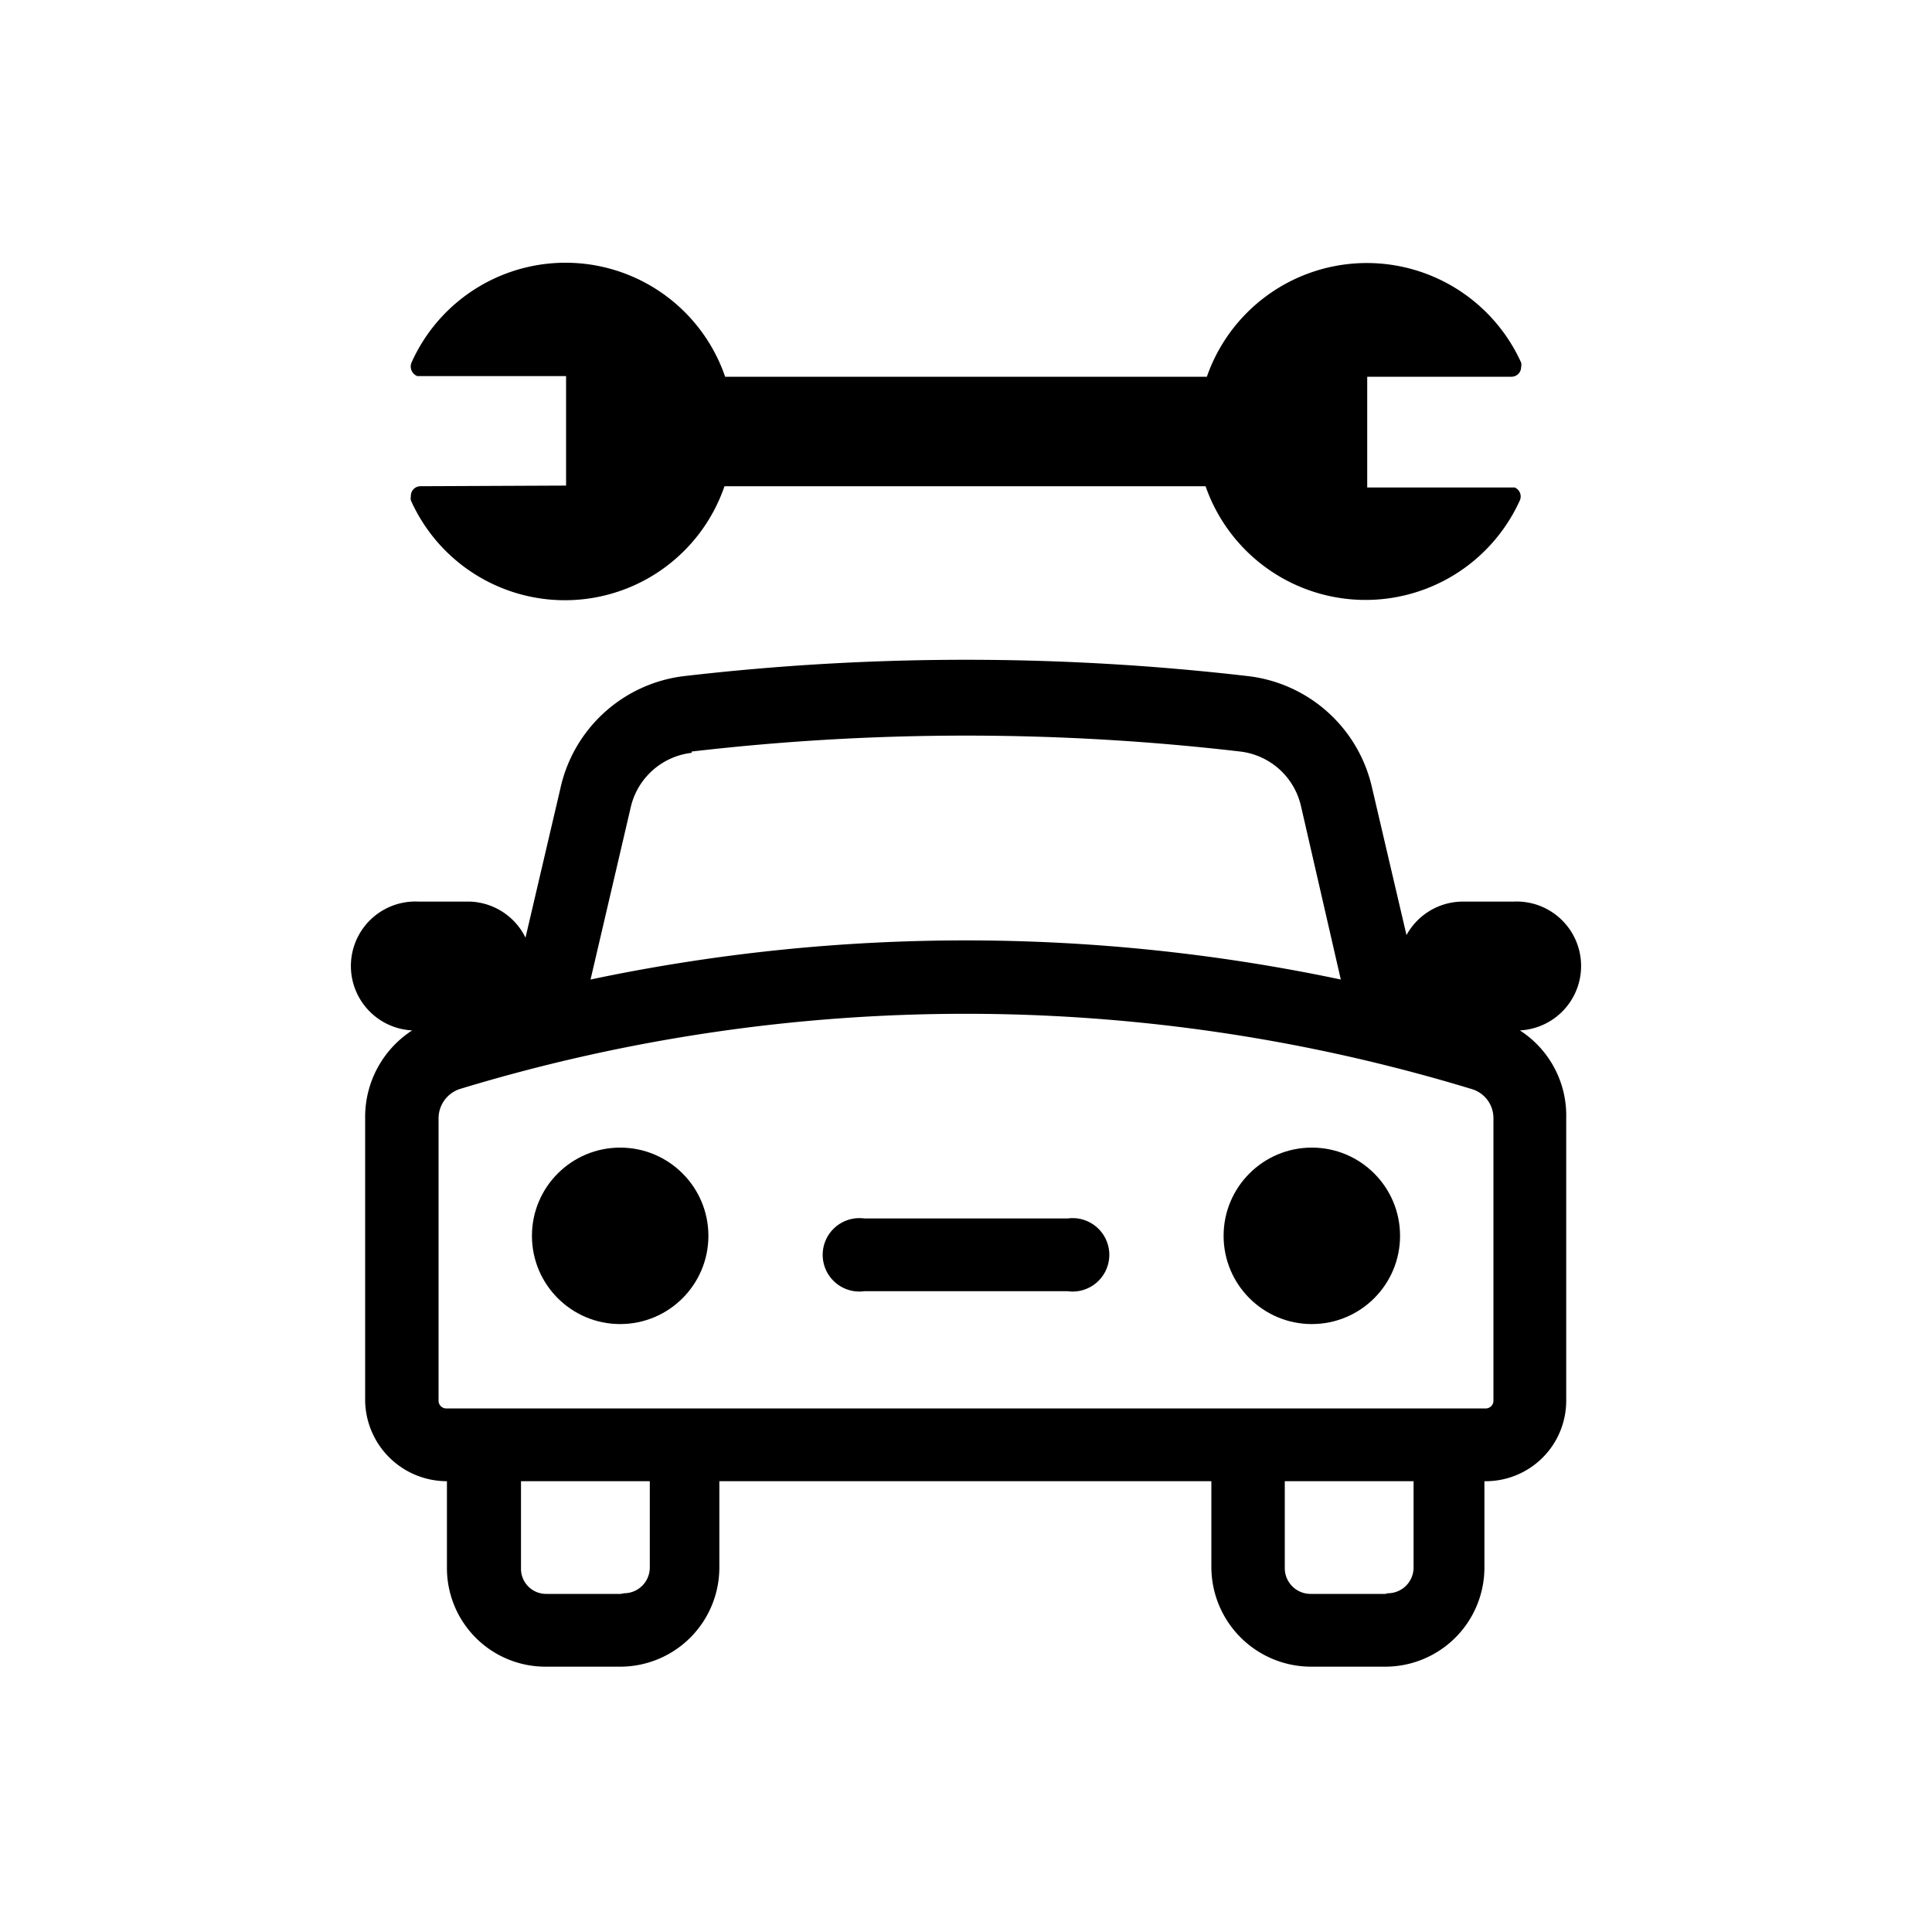 <svg xmlns="http://www.w3.org/2000/svg" viewBox="0 0 30 30">
    <title>rebuilt vehicles</title>
    <path d="M23.6,16a1,1,0,0,0-.1-2h-.8a1,1,0,0,0-.86.52l-.54-2.31a2.24,2.24,0,0,0-1.91-1.71h0a37.92,37.92,0,0,0-8.78,0A2.24,2.24,0,0,0,8.7,12.25l-.54,2.31A1,1,0,0,0,7.3,14H6.5a1,1,0,0,0-.1,2,1.6,1.6,0,0,0-.73,1.34v4.41A1.27,1.27,0,0,0,6.94,23h0v1.34a1.53,1.53,0,0,0,1.53,1.54H9.64a1.54,1.54,0,0,0,1.53-1.54V23h7.64v1.34a1.55,1.55,0,0,0,1.54,1.54h1.16a1.54,1.54,0,0,0,1.54-1.54V23h0a1.25,1.25,0,0,0,1.27-1.25V17.36A1.57,1.57,0,0,0,23.6,16Zm-.41,5.75a.12.12,0,0,1-.13.12H6.94a.12.12,0,0,1-.13-.12h0V17.36a.48.48,0,0,1,.33-.45,27,27,0,0,1,15.71,0,.47.47,0,0,1,.34.45Zm-1.68,3H20.35a.4.4,0,0,1-.4-.4V23h2v1.34a.4.4,0,0,1-.4.4Zm-11.87,0H8.48a.39.39,0,0,1-.39-.4V23h2v1.34a.4.4,0,0,1-.4.4Zm1.1-13.08a36.79,36.79,0,0,1,8.52,0h0a1.1,1.1,0,0,1,.94.84l.62,2.7a28.23,28.23,0,0,0-11.65,0l.63-2.7A1.1,1.1,0,0,1,10.74,11.69Z"/>
    <circle cx="20.37" cy="19.19" r="1.37"/>
    <circle cx="9.63" cy="19.19" r="1.37"/>
    <path d="M6.53,7.55a.15.15,0,0,0-.15.16.13.13,0,0,0,0,.06,2.62,2.62,0,0,0,4.87-.22h7.47a2.63,2.63,0,0,0,4.88.22.15.15,0,0,0-.08-.2l-.06,0H21.23V5.85h2.24a.15.15,0,0,0,.15-.15.15.15,0,0,0,0-.07,2.63,2.63,0,0,0-4.88.22H11.26a2.62,2.62,0,0,0-4.87-.22.16.16,0,0,0,.09.21H8.79v1.7Z"/>
    <path d="M16.58,20.05a.57.57,0,1,0,0-1.13H13.42a.57.57,0,1,0,0,1.13Z"/>
</svg>
